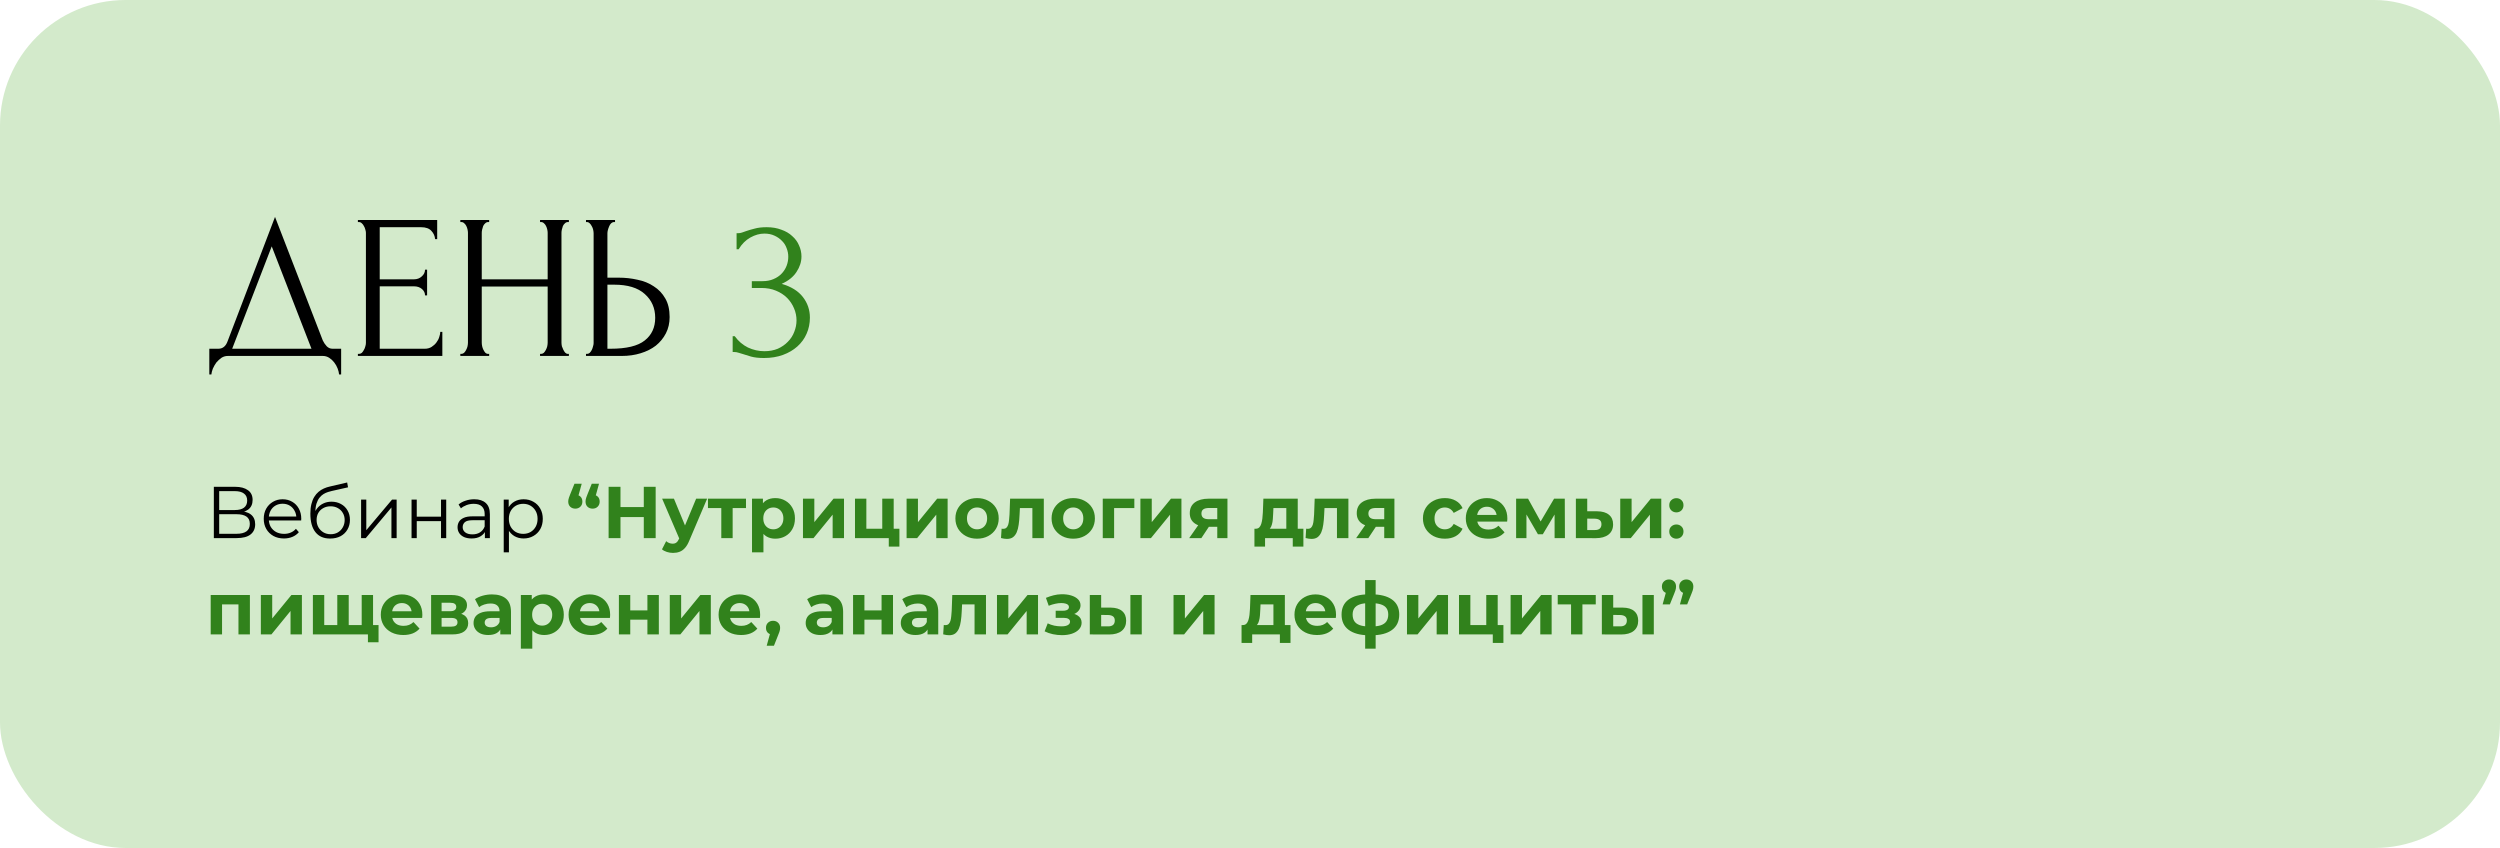 <?xml version="1.0" encoding="UTF-8"?> <svg xmlns="http://www.w3.org/2000/svg" width="1194" height="405" viewBox="0 0 1194 405" fill="none"> <rect width="1194" height="405" rx="60" fill="#D3EACB"></rect> <path d="M162.929 166.557V178.854H161.945C161.88 178.001 161.65 177.05 161.257 176.001C160.863 174.952 160.306 173.968 159.584 173.05C158.928 172.197 158.141 171.476 157.223 170.885C156.305 170.295 155.288 170 154.173 170H108.822C107.707 170 106.69 170.295 105.772 170.885C104.854 171.541 104.034 172.295 103.312 173.148C102.657 174.066 102.099 175.05 101.64 176.099C101.246 177.149 101.017 178.067 100.951 178.854H99.968V166.557H104.296C106.395 166.557 107.871 165.343 108.723 162.917L131.35 103.595L154.173 162.622C154.633 163.605 155.256 164.524 156.043 165.376C156.83 166.163 157.748 166.557 158.797 166.557H162.929ZM110.887 166.557H148.763L129.776 117.663L110.887 166.557ZM170.926 169.016H171.418C171.943 169.016 172.402 168.852 172.795 168.524C173.189 168.131 173.517 167.672 173.779 167.147C174.107 166.622 174.336 166.065 174.468 165.475C174.664 164.884 174.763 164.327 174.763 163.802V111.17C174.763 110.711 174.664 110.187 174.468 109.596C174.336 109.006 174.107 108.449 173.779 107.924C173.517 107.399 173.189 106.973 172.795 106.645C172.402 106.251 171.943 106.055 171.418 106.055H170.926V105.071H208.801V114.22H207.818C207.686 112.712 207.096 111.4 206.047 110.285C204.997 109.104 203.358 108.514 201.128 108.514H181.354V133.404H197.685C199.193 133.404 200.439 132.945 201.423 132.026C202.472 131.108 202.997 130.026 202.997 128.78H203.981V141.077H202.997C202.997 139.897 202.505 138.88 201.521 138.027C200.538 137.175 199.259 136.748 197.685 136.748H181.354V166.557H202.899C204.145 166.557 205.227 166.262 206.145 165.671C207.063 165.081 207.818 164.392 208.408 163.605C209.064 162.753 209.523 161.867 209.785 160.949C210.113 159.966 210.277 159.146 210.277 158.49H211.261V170H170.926V169.016ZM257.926 169.016H258.418C258.877 169.016 259.303 168.852 259.697 168.524C260.09 168.131 260.418 167.672 260.681 167.147C261.009 166.557 261.238 165.967 261.369 165.376C261.501 164.72 261.566 164.13 261.566 163.605V136.847H230.085V163.605C230.085 164.13 230.151 164.72 230.282 165.376C230.413 165.967 230.61 166.524 230.872 167.049C231.135 167.573 231.43 168.032 231.758 168.426C232.151 168.819 232.61 169.016 233.135 169.016H233.627V170H219.854V169.016H220.346C220.805 169.016 221.231 168.852 221.625 168.524C222.018 168.131 222.346 167.672 222.609 167.147C222.937 166.557 223.166 165.967 223.297 165.376C223.429 164.72 223.494 164.13 223.494 163.605V111.17C223.494 110.711 223.429 110.187 223.297 109.596C223.166 109.006 222.969 108.449 222.707 107.924C222.445 107.399 222.117 106.973 221.723 106.645C221.33 106.251 220.871 106.055 220.346 106.055H219.854V105.071H233.627V106.055H233.135C232.61 106.055 232.151 106.251 231.758 106.645C231.364 106.973 231.036 107.399 230.774 107.924C230.577 108.449 230.413 109.006 230.282 109.596C230.151 110.187 230.085 110.711 230.085 111.17V133.404H261.566V111.17C261.566 110.711 261.501 110.187 261.369 109.596C261.238 109.006 261.041 108.449 260.779 107.924C260.517 107.399 260.189 106.973 259.795 106.645C259.402 106.251 258.943 106.055 258.418 106.055H257.926V105.071H271.699V106.055H271.207C270.682 106.055 270.223 106.251 269.83 106.645C269.436 106.973 269.108 107.399 268.846 107.924C268.649 108.449 268.485 109.006 268.354 109.596C268.223 110.187 268.157 110.711 268.157 111.17V163.605C268.157 164.13 268.223 164.72 268.354 165.376C268.551 165.967 268.78 166.524 269.043 167.049C269.305 167.573 269.6 168.032 269.928 168.426C270.322 168.819 270.748 169.016 271.207 169.016H271.699V170H257.926V169.016ZM279.871 169.016H280.363C280.822 169.016 281.249 168.852 281.642 168.524C282.036 168.131 282.363 167.672 282.626 167.147C282.888 166.622 283.085 166.065 283.216 165.475C283.413 164.884 283.511 164.36 283.511 163.901V111.465C283.511 111.006 283.446 110.449 283.314 109.793C283.183 109.137 282.954 108.547 282.626 108.022C282.363 107.498 282.036 107.039 281.642 106.645C281.249 106.251 280.822 106.055 280.363 106.055H279.871V105.071H293.742V106.055H293.054C292.136 106.186 291.414 106.907 290.889 108.219C290.365 109.465 290.102 110.547 290.102 111.465V132.617H295.612C298.629 132.617 301.58 132.945 304.466 133.6C307.417 134.191 310.007 135.24 312.237 136.748C314.533 138.191 316.369 140.126 317.746 142.553C319.124 144.914 319.812 147.865 319.812 151.407C319.812 154.292 319.222 156.883 318.042 159.178C316.861 161.474 315.254 163.442 313.221 165.081C311.188 166.655 308.761 167.868 305.941 168.721C303.187 169.574 300.203 170 296.989 170H279.871V169.016ZM291.578 166.557C299.186 166.557 304.63 165.245 307.909 162.622C311.254 159.998 312.926 156.391 312.926 151.8C312.926 147.144 311.254 143.34 307.909 140.388C304.63 137.437 299.776 135.961 293.349 135.961H290.102V166.557H291.578Z" fill="black"></path> <path d="M351.79 111.367H352.675C353.2 111.367 353.757 111.269 354.347 111.072C354.938 110.875 355.594 110.646 356.315 110.383C357.43 109.99 358.774 109.596 360.348 109.203C361.923 108.744 363.857 108.514 366.153 108.514C368.776 108.514 371.104 108.908 373.138 109.695C375.236 110.416 376.974 111.433 378.352 112.744C379.794 113.991 380.877 115.466 381.598 117.171C382.385 118.877 382.779 120.647 382.779 122.484C382.779 125.042 381.991 127.501 380.417 129.862C378.909 132.223 376.548 134.125 373.334 135.568C377.86 136.88 381.237 138.978 383.467 141.864C385.697 144.75 386.812 148.029 386.812 151.702C386.812 154.456 386.287 157.014 385.238 159.375C384.254 161.671 382.779 163.704 380.811 165.475C378.909 167.18 376.614 168.524 373.925 169.508C371.236 170.492 368.219 170.984 364.874 170.984C362.382 170.984 360.316 170.754 358.676 170.295C357.036 169.836 355.659 169.41 354.544 169.016C353.823 168.754 353.167 168.557 352.577 168.426C351.986 168.229 351.396 168.131 350.806 168.131H349.92V160.556H350.904C352.609 162.917 354.708 164.72 357.2 165.967C359.758 167.147 362.382 167.737 365.071 167.737C367.432 167.737 369.563 167.344 371.465 166.557C373.367 165.704 374.974 164.589 376.286 163.212C377.663 161.835 378.679 160.261 379.335 158.49C380.057 156.719 380.417 154.883 380.417 152.981C380.417 151.013 380.024 149.111 379.237 147.275C378.45 145.373 377.335 143.7 375.892 142.258C374.449 140.815 372.678 139.667 370.58 138.814C368.547 137.962 366.218 137.535 363.595 137.535H359.07V134.289H364.087C366.12 134.289 367.891 133.961 369.399 133.305C370.973 132.649 372.285 131.764 373.334 130.649C374.384 129.534 375.171 128.288 375.695 126.911C376.22 125.533 376.482 124.091 376.482 122.582C376.482 121.205 376.22 119.86 375.695 118.549C375.236 117.237 374.515 116.089 373.531 115.105C372.547 114.056 371.334 113.203 369.891 112.548C368.514 111.892 366.907 111.564 365.071 111.564C362.841 111.564 360.611 112.187 358.381 113.433C356.151 114.679 354.282 116.548 352.773 119.041H351.79V111.367Z" fill="#31821C"></path> <path d="M102.13 257V232.5H112.315C114.905 232.5 116.935 233.037 118.405 234.11C119.898 235.16 120.645 236.712 120.645 238.765C120.645 240.795 119.933 242.335 118.51 243.385C117.087 244.412 115.22 244.925 112.91 244.925L113.505 244.05C116.235 244.05 118.312 244.587 119.735 245.66C121.158 246.733 121.87 248.308 121.87 250.385C121.87 252.485 121.123 254.118 119.63 255.285C118.16 256.428 115.943 257 112.98 257H102.13ZM104.685 254.935H112.98C115.057 254.935 116.632 254.55 117.705 253.78C118.778 253.01 119.315 251.82 119.315 250.21C119.315 248.623 118.778 247.457 117.705 246.71C116.632 245.963 115.057 245.59 112.98 245.59H104.685V254.935ZM104.685 243.595H112.175C114.065 243.595 115.512 243.222 116.515 242.475C117.542 241.705 118.055 240.573 118.055 239.08C118.055 237.587 117.542 236.467 116.515 235.72C115.512 234.95 114.065 234.565 112.175 234.565H104.685V243.595ZM135.626 257.175C133.712 257.175 132.032 256.778 130.586 255.985C129.139 255.168 128.007 254.06 127.191 252.66C126.374 251.237 125.966 249.615 125.966 247.795C125.966 245.975 126.351 244.365 127.121 242.965C127.914 241.565 128.987 240.468 130.341 239.675C131.717 238.858 133.257 238.45 134.961 238.45C136.687 238.45 138.216 238.847 139.546 239.64C140.899 240.41 141.961 241.507 142.731 242.93C143.501 244.33 143.886 245.952 143.886 247.795C143.886 247.912 143.874 248.04 143.851 248.18C143.851 248.297 143.851 248.425 143.851 248.565H127.856V246.71H142.521L141.541 247.445C141.541 246.115 141.249 244.937 140.666 243.91C140.106 242.86 139.336 242.043 138.356 241.46C137.376 240.877 136.244 240.585 134.961 240.585C133.701 240.585 132.569 240.877 131.566 241.46C130.562 242.043 129.781 242.86 129.221 243.91C128.661 244.96 128.381 246.162 128.381 247.515V247.9C128.381 249.3 128.684 250.537 129.291 251.61C129.921 252.66 130.784 253.488 131.881 254.095C133.001 254.678 134.272 254.97 135.696 254.97C136.816 254.97 137.854 254.772 138.811 254.375C139.791 253.978 140.631 253.372 141.331 252.555L142.731 254.165C141.914 255.145 140.887 255.892 139.651 256.405C138.437 256.918 137.096 257.175 135.626 257.175ZM157.647 257.21C156.153 257.21 154.823 256.965 153.657 256.475C152.513 255.985 151.533 255.238 150.717 254.235C149.9 253.232 149.282 251.995 148.862 250.525C148.442 249.032 148.232 247.305 148.232 245.345C148.232 243.595 148.395 242.067 148.722 240.76C149.048 239.43 149.503 238.287 150.087 237.33C150.67 236.373 151.347 235.568 152.117 234.915C152.91 234.238 153.762 233.702 154.672 233.305C155.605 232.885 156.562 232.57 157.542 232.36L165.802 230.435L166.222 232.745L158.452 234.495C157.962 234.612 157.367 234.775 156.667 234.985C155.99 235.195 155.29 235.51 154.567 235.93C153.867 236.35 153.213 236.933 152.607 237.68C152 238.427 151.51 239.395 151.137 240.585C150.787 241.752 150.612 243.21 150.612 244.96C150.612 245.333 150.623 245.637 150.647 245.87C150.67 246.08 150.693 246.313 150.717 246.57C150.763 246.803 150.798 247.153 150.822 247.62L149.737 246.71C149.993 245.287 150.518 244.05 151.312 243C152.105 241.927 153.097 241.098 154.287 240.515C155.5 239.908 156.842 239.605 158.312 239.605C160.015 239.605 161.532 239.978 162.862 240.725C164.192 241.448 165.23 242.463 165.977 243.77C166.747 245.077 167.132 246.593 167.132 248.32C167.132 250.023 166.735 251.552 165.942 252.905C165.172 254.258 164.075 255.32 162.652 256.09C161.228 256.837 159.56 257.21 157.647 257.21ZM157.927 255.145C159.233 255.145 160.388 254.853 161.392 254.27C162.395 253.663 163.177 252.847 163.737 251.82C164.32 250.793 164.612 249.638 164.612 248.355C164.612 247.095 164.32 245.975 163.737 244.995C163.177 244.015 162.395 243.245 161.392 242.685C160.388 242.102 159.222 241.81 157.892 241.81C156.585 241.81 155.43 242.09 154.427 242.65C153.423 243.187 152.63 243.945 152.047 244.925C151.487 245.905 151.207 247.037 151.207 248.32C151.207 249.603 151.487 250.758 152.047 251.785C152.63 252.812 153.423 253.628 154.427 254.235C155.453 254.842 156.62 255.145 157.927 255.145ZM172.458 257V238.625H174.943V253.22L187.228 238.625H189.433V257H186.948V242.37L174.698 257H172.458ZM196.555 257V238.625H199.04V246.745H210.625V238.625H213.11V257H210.625V248.88H199.04V257H196.555ZM231.583 257V252.94L231.478 252.275V245.485C231.478 243.922 231.034 242.72 230.148 241.88C229.284 241.04 227.989 240.62 226.263 240.62C225.073 240.62 223.941 240.818 222.868 241.215C221.794 241.612 220.884 242.137 220.138 242.79L219.018 240.935C219.951 240.142 221.071 239.535 222.378 239.115C223.684 238.672 225.061 238.45 226.508 238.45C228.888 238.45 230.719 239.045 232.003 240.235C233.309 241.402 233.963 243.187 233.963 245.59V257H231.583ZM225.248 257.175C223.871 257.175 222.669 256.953 221.643 256.51C220.639 256.043 219.869 255.413 219.333 254.62C218.796 253.803 218.528 252.87 218.528 251.82C218.528 250.863 218.749 250 219.193 249.23C219.659 248.437 220.406 247.807 221.433 247.34C222.483 246.85 223.883 246.605 225.633 246.605H231.968V248.46H225.703C223.929 248.46 222.693 248.775 221.993 249.405C221.316 250.035 220.978 250.817 220.978 251.75C220.978 252.8 221.386 253.64 222.203 254.27C223.019 254.9 224.163 255.215 225.633 255.215C227.033 255.215 228.234 254.9 229.238 254.27C230.264 253.617 231.011 252.683 231.478 251.47L232.038 253.185C231.571 254.398 230.754 255.367 229.588 256.09C228.444 256.813 226.998 257.175 225.248 257.175ZM250.063 257.175C248.476 257.175 247.041 256.813 245.758 256.09C244.475 255.343 243.448 254.282 242.678 252.905C241.931 251.505 241.558 249.802 241.558 247.795C241.558 245.788 241.931 244.097 242.678 242.72C243.425 241.32 244.44 240.258 245.723 239.535C247.006 238.812 248.453 238.45 250.063 238.45C251.813 238.45 253.376 238.847 254.753 239.64C256.153 240.41 257.25 241.507 258.043 242.93C258.836 244.33 259.233 245.952 259.233 247.795C259.233 249.662 258.836 251.295 258.043 252.695C257.25 254.095 256.153 255.192 254.753 255.985C253.376 256.778 251.813 257.175 250.063 257.175ZM240.578 263.79V238.625H242.958V244.155L242.713 247.83L243.063 251.54V263.79H240.578ZM249.888 254.97C251.195 254.97 252.361 254.678 253.388 254.095C254.415 253.488 255.231 252.648 255.838 251.575C256.445 250.478 256.748 249.218 256.748 247.795C256.748 246.372 256.445 245.123 255.838 244.05C255.231 242.977 254.415 242.137 253.388 241.53C252.361 240.923 251.195 240.62 249.888 240.62C248.581 240.62 247.403 240.923 246.353 241.53C245.326 242.137 244.51 242.977 243.903 244.05C243.32 245.123 243.028 246.372 243.028 247.795C243.028 249.218 243.32 250.478 243.903 251.575C244.51 252.648 245.326 253.488 246.353 254.095C247.403 254.678 248.581 254.97 249.888 254.97Z" fill="black"></path> <path d="M277.827 231.03L275.517 239.43L274.747 236.28C275.751 236.28 276.567 236.572 277.197 237.155C277.827 237.738 278.142 238.543 278.142 239.57C278.142 240.573 277.816 241.39 277.162 242.02C276.532 242.627 275.739 242.93 274.782 242.93C273.802 242.93 272.986 242.627 272.332 242.02C271.702 241.39 271.387 240.573 271.387 239.57C271.387 239.267 271.411 238.975 271.457 238.695C271.504 238.392 271.597 238.042 271.737 237.645C271.877 237.248 272.076 236.723 272.332 236.07L274.362 231.03H277.827ZM286.087 231.03L283.777 239.43L283.007 236.28C284.011 236.28 284.827 236.572 285.457 237.155C286.087 237.738 286.402 238.543 286.402 239.57C286.402 240.573 286.076 241.39 285.422 242.02C284.792 242.627 283.999 242.93 283.042 242.93C282.062 242.93 281.246 242.627 280.592 242.02C279.962 241.39 279.647 240.573 279.647 239.57C279.647 239.267 279.671 238.975 279.717 238.695C279.764 238.392 279.857 238.042 279.997 237.645C280.137 237.248 280.336 236.723 280.592 236.07L282.622 231.03H286.087ZM307.474 232.5H313.144V257H307.474V232.5ZM296.344 257H290.674V232.5H296.344V257ZM307.894 246.955H295.924V242.16H307.894V246.955ZM321.417 264.07C320.437 264.07 319.469 263.918 318.512 263.615C317.556 263.312 316.774 262.892 316.167 262.355L318.162 258.47C318.582 258.843 319.061 259.135 319.597 259.345C320.157 259.555 320.706 259.66 321.242 259.66C322.012 259.66 322.619 259.473 323.062 259.1C323.529 258.75 323.949 258.155 324.322 257.315L325.302 255.005L325.722 254.41L332.477 238.17H337.727L329.222 258.155C328.616 259.672 327.916 260.862 327.122 261.725C326.352 262.588 325.489 263.195 324.532 263.545C323.599 263.895 322.561 264.07 321.417 264.07ZM324.637 257.735L316.237 238.17H321.872L328.382 253.92L324.637 257.735ZM344.489 257V241.39L345.714 242.65H338.119V238.17H356.284V242.65H348.689L349.914 241.39V257H344.489ZM370.289 257.28C368.703 257.28 367.314 256.93 366.124 256.23C364.934 255.53 364.001 254.468 363.324 253.045C362.671 251.598 362.344 249.778 362.344 247.585C362.344 245.368 362.659 243.548 363.289 242.125C363.919 240.702 364.829 239.64 366.019 238.94C367.209 238.24 368.633 237.89 370.289 237.89C372.063 237.89 373.649 238.298 375.049 239.115C376.473 239.908 377.593 241.028 378.409 242.475C379.249 243.922 379.669 245.625 379.669 247.585C379.669 249.568 379.249 251.283 378.409 252.73C377.593 254.177 376.473 255.297 375.049 256.09C373.649 256.883 372.063 257.28 370.289 257.28ZM359.159 263.79V238.17H364.374V242.02L364.269 247.62L364.619 253.185V263.79H359.159ZM369.344 252.8C370.254 252.8 371.059 252.59 371.759 252.17C372.483 251.75 373.054 251.155 373.474 250.385C373.918 249.592 374.139 248.658 374.139 247.585C374.139 246.488 373.918 245.555 373.474 244.785C373.054 244.015 372.483 243.42 371.759 243C371.059 242.58 370.254 242.37 369.344 242.37C368.434 242.37 367.618 242.58 366.894 243C366.171 243.42 365.599 244.015 365.179 244.785C364.759 245.555 364.549 246.488 364.549 247.585C364.549 248.658 364.759 249.592 365.179 250.385C365.599 251.155 366.171 251.75 366.894 252.17C367.618 252.59 368.434 252.8 369.344 252.8ZM383.496 257V238.17H388.921V249.37L398.091 238.17H403.096V257H397.671V245.8L388.536 257H383.496ZM408.345 257V238.17H413.77V252.52H421.365V238.17H426.825V257H408.345ZM424.48 261.06V256.93L425.74 257H421.365V252.52H429.555V261.06H424.48ZM432.988 257V238.17H438.413V249.37L447.583 238.17H452.588V257H447.163V245.8L438.028 257H432.988ZM466.657 257.28C464.65 257.28 462.865 256.86 461.302 256.02C459.762 255.18 458.537 254.037 457.627 252.59C456.74 251.12 456.297 249.452 456.297 247.585C456.297 245.695 456.74 244.027 457.627 242.58C458.537 241.11 459.762 239.967 461.302 239.15C462.865 238.31 464.65 237.89 466.657 237.89C468.64 237.89 470.414 238.31 471.977 239.15C473.54 239.967 474.765 241.098 475.652 242.545C476.539 243.992 476.982 245.672 476.982 247.585C476.982 249.452 476.539 251.12 475.652 252.59C474.765 254.037 473.54 255.18 471.977 256.02C470.414 256.86 468.64 257.28 466.657 257.28ZM466.657 252.8C467.567 252.8 468.384 252.59 469.107 252.17C469.83 251.75 470.402 251.155 470.822 250.385C471.242 249.592 471.452 248.658 471.452 247.585C471.452 246.488 471.242 245.555 470.822 244.785C470.402 244.015 469.83 243.42 469.107 243C468.384 242.58 467.567 242.37 466.657 242.37C465.747 242.37 464.93 242.58 464.207 243C463.484 243.42 462.9 244.015 462.457 244.785C462.037 245.555 461.827 246.488 461.827 247.585C461.827 248.658 462.037 249.592 462.457 250.385C462.9 251.155 463.484 251.75 464.207 252.17C464.93 252.59 465.747 252.8 466.657 252.8ZM478.084 256.965L478.364 252.485C478.504 252.508 478.644 252.532 478.784 252.555C478.924 252.555 479.052 252.555 479.169 252.555C479.822 252.555 480.336 252.368 480.709 251.995C481.082 251.622 481.362 251.12 481.549 250.49C481.736 249.837 481.864 249.102 481.934 248.285C482.027 247.468 482.097 246.617 482.144 245.73L482.424 238.17H498.524V257H493.064V241.32L494.289 242.65H486.029L487.184 241.25L486.939 245.975C486.869 247.655 486.729 249.195 486.519 250.595C486.332 251.995 486.017 253.208 485.574 254.235C485.131 255.238 484.536 256.02 483.789 256.58C483.042 257.117 482.086 257.385 480.919 257.385C480.499 257.385 480.056 257.35 479.589 257.28C479.122 257.21 478.621 257.105 478.084 256.965ZM512.594 257.28C510.588 257.28 508.803 256.86 507.239 256.02C505.699 255.18 504.474 254.037 503.564 252.59C502.678 251.12 502.234 249.452 502.234 247.585C502.234 245.695 502.678 244.027 503.564 242.58C504.474 241.11 505.699 239.967 507.239 239.15C508.803 238.31 510.588 237.89 512.594 237.89C514.578 237.89 516.351 238.31 517.914 239.15C519.478 239.967 520.703 241.098 521.589 242.545C522.476 243.992 522.919 245.672 522.919 247.585C522.919 249.452 522.476 251.12 521.589 252.59C520.703 254.037 519.478 255.18 517.914 256.02C516.351 256.86 514.578 257.28 512.594 257.28ZM512.594 252.8C513.504 252.8 514.321 252.59 515.044 252.17C515.768 251.75 516.339 251.155 516.759 250.385C517.179 249.592 517.389 248.658 517.389 247.585C517.389 246.488 517.179 245.555 516.759 244.785C516.339 244.015 515.768 243.42 515.044 243C514.321 242.58 513.504 242.37 512.594 242.37C511.684 242.37 510.868 242.58 510.144 243C509.421 243.42 508.838 244.015 508.394 244.785C507.974 245.555 507.764 246.488 507.764 247.585C507.764 248.658 507.974 249.592 508.394 250.385C508.838 251.155 509.421 251.75 510.144 252.17C510.868 252.59 511.684 252.8 512.594 252.8ZM526.675 257V238.17H541.76V242.65H530.875L532.1 241.46V257H526.675ZM544.653 257V238.17H550.078V249.37L559.248 238.17H564.253V257H558.828V245.8L549.693 257H544.653ZM581.367 257V250.735L582.137 251.61H576.922C574.215 251.61 572.092 251.05 570.552 249.93C569.012 248.81 568.242 247.2 568.242 245.1C568.242 242.86 569.047 241.145 570.657 239.955C572.29 238.765 574.484 238.17 577.237 238.17H586.232V257H581.367ZM567.962 257L572.967 249.825H578.532L573.772 257H567.962ZM581.367 249.055V241.215L582.137 242.615H577.342C576.222 242.615 575.347 242.825 574.717 243.245C574.11 243.665 573.807 244.342 573.807 245.275C573.807 247.072 574.962 247.97 577.272 247.97H582.137L581.367 249.055ZM614.342 254.55V242.65H608.182L608.077 245.065C608.03 246.068 607.972 247.025 607.902 247.935C607.832 248.845 607.692 249.673 607.482 250.42C607.295 251.143 607.015 251.762 606.642 252.275C606.268 252.765 605.767 253.103 605.137 253.29L599.747 252.52C600.423 252.52 600.972 252.322 601.392 251.925C601.812 251.505 602.138 250.933 602.372 250.21C602.605 249.463 602.78 248.623 602.897 247.69C603.013 246.733 603.095 245.73 603.142 244.68L603.387 238.17H619.802V254.55H614.342ZM599.117 261.06V252.52H622.497V261.06H617.422V257H604.192V261.06H599.117ZM623.553 256.965L623.833 252.485C623.973 252.508 624.113 252.532 624.253 252.555C624.393 252.555 624.521 252.555 624.638 252.555C625.291 252.555 625.804 252.368 626.178 251.995C626.551 251.622 626.831 251.12 627.018 250.49C627.204 249.837 627.333 249.102 627.403 248.285C627.496 247.468 627.566 246.617 627.613 245.73L627.893 238.17H643.993V257H638.533V241.32L639.758 242.65H631.498L632.653 241.25L632.408 245.975C632.338 247.655 632.198 249.195 631.988 250.595C631.801 251.995 631.486 253.208 631.043 254.235C630.599 255.238 630.004 256.02 629.258 256.58C628.511 257.117 627.554 257.385 626.388 257.385C625.968 257.385 625.524 257.35 625.058 257.28C624.591 257.21 624.089 257.105 623.553 256.965ZM661.108 257V250.735L661.878 251.61H656.663C653.956 251.61 651.833 251.05 650.293 249.93C648.753 248.81 647.983 247.2 647.983 245.1C647.983 242.86 648.788 241.145 650.398 239.955C652.031 238.765 654.225 238.17 656.978 238.17H665.973V257H661.108ZM647.703 257L652.708 249.825H658.273L653.513 257H647.703ZM661.108 249.055V241.215L661.878 242.615H657.083C655.963 242.615 655.088 242.825 654.458 243.245C653.851 243.665 653.548 244.342 653.548 245.275C653.548 247.072 654.703 247.97 657.013 247.97H661.878L661.108 249.055ZM690.093 257.28C688.063 257.28 686.254 256.872 684.668 256.055C683.081 255.215 681.833 254.06 680.923 252.59C680.036 251.12 679.593 249.452 679.593 247.585C679.593 245.695 680.036 244.027 680.923 242.58C681.833 241.11 683.081 239.967 684.668 239.15C686.254 238.31 688.063 237.89 690.093 237.89C692.076 237.89 693.803 238.31 695.273 239.15C696.743 239.967 697.828 241.145 698.528 242.685L694.293 244.96C693.803 244.073 693.184 243.42 692.438 243C691.714 242.58 690.921 242.37 690.058 242.37C689.124 242.37 688.284 242.58 687.538 243C686.791 243.42 686.196 244.015 685.753 244.785C685.333 245.555 685.123 246.488 685.123 247.585C685.123 248.682 685.333 249.615 685.753 250.385C686.196 251.155 686.791 251.75 687.538 252.17C688.284 252.59 689.124 252.8 690.058 252.8C690.921 252.8 691.714 252.602 692.438 252.205C693.184 251.785 693.803 251.12 694.293 250.21L698.528 252.52C697.828 254.037 696.743 255.215 695.273 256.055C693.803 256.872 692.076 257.28 690.093 257.28ZM710.811 257.28C708.665 257.28 706.775 256.86 705.141 256.02C703.531 255.18 702.283 254.037 701.396 252.59C700.51 251.12 700.066 249.452 700.066 247.585C700.066 245.695 700.498 244.027 701.361 242.58C702.248 241.11 703.45 239.967 704.966 239.15C706.483 238.31 708.198 237.89 710.111 237.89C711.955 237.89 713.611 238.287 715.081 239.08C716.575 239.85 717.753 240.97 718.616 242.44C719.48 243.887 719.911 245.625 719.911 247.655C719.911 247.865 719.9 248.11 719.876 248.39C719.853 248.647 719.83 248.892 719.806 249.125H704.511V245.94H716.936L714.836 246.885C714.836 245.905 714.638 245.053 714.241 244.33C713.845 243.607 713.296 243.047 712.596 242.65C711.896 242.23 711.08 242.02 710.146 242.02C709.213 242.02 708.385 242.23 707.661 242.65C706.961 243.047 706.413 243.618 706.016 244.365C705.62 245.088 705.421 245.952 705.421 246.955V247.795C705.421 248.822 705.643 249.732 706.086 250.525C706.553 251.295 707.195 251.89 708.011 252.31C708.851 252.707 709.831 252.905 710.951 252.905C711.955 252.905 712.83 252.753 713.576 252.45C714.346 252.147 715.046 251.692 715.676 251.085L718.581 254.235C717.718 255.215 716.633 255.973 715.326 256.51C714.02 257.023 712.515 257.28 710.811 257.28ZM724.097 257V238.17H729.802L736.907 251.05H734.632L742.227 238.17H747.337L747.407 257H742.472V243.77L743.312 244.33L736.837 255.18H734.527L728.017 243.945L729.032 243.7V257H724.097ZM762.822 244.19C765.295 244.213 767.173 244.773 768.457 245.87C769.763 246.943 770.417 248.472 770.417 250.455C770.417 252.532 769.682 254.153 768.212 255.32C766.742 256.463 764.7 257.035 762.087 257.035L752.637 257V238.17H758.062V244.19H762.822ZM761.597 253.15C762.647 253.173 763.452 252.952 764.012 252.485C764.572 252.018 764.852 251.318 764.852 250.385C764.852 249.452 764.572 248.787 764.012 248.39C763.452 247.97 762.647 247.748 761.597 247.725L758.062 247.69V253.15H761.597ZM773.828 257V238.17H779.253V249.37L788.423 238.17H793.428V257H788.003V245.8L778.868 257H773.828ZM800.637 244.715C799.703 244.715 798.898 244.4 798.222 243.77C797.568 243.117 797.242 242.288 797.242 241.285C797.242 240.282 797.568 239.477 798.222 238.87C798.898 238.24 799.703 237.925 800.637 237.925C801.593 237.925 802.398 238.24 803.052 238.87C803.705 239.477 804.032 240.282 804.032 241.285C804.032 242.288 803.705 243.117 803.052 243.77C802.398 244.4 801.593 244.715 800.637 244.715ZM800.637 257.28C799.703 257.28 798.898 256.965 798.222 256.335C797.568 255.682 797.242 254.853 797.242 253.85C797.242 252.847 797.568 252.042 798.222 251.435C798.898 250.805 799.703 250.49 800.637 250.49C801.593 250.49 802.398 250.805 803.052 251.435C803.705 252.042 804.032 252.847 804.032 253.85C804.032 254.853 803.705 255.682 803.052 256.335C802.398 256.965 801.593 257.28 800.637 257.28ZM100.625 303V284.17H119.35V303H113.89V287.425L115.115 288.65H104.825L106.05 287.425V303H100.625ZM124.585 303V284.17H130.01V295.37L139.18 284.17H144.185V303H138.76V291.8L129.625 303H124.585ZM162.279 298.52L161.089 299.78V284.17H166.549V299.78L165.289 298.52H173.969L172.744 299.78V284.17H178.169V303H149.434V284.17H154.859V299.78L153.634 298.52H162.279ZM175.719 306.745V301.74L176.944 303H172.604V298.52H180.794V306.745H175.719ZM192.613 303.28C190.467 303.28 188.577 302.86 186.943 302.02C185.333 301.18 184.085 300.037 183.198 298.59C182.312 297.12 181.868 295.452 181.868 293.585C181.868 291.695 182.3 290.027 183.163 288.58C184.05 287.11 185.252 285.967 186.768 285.15C188.285 284.31 190 283.89 191.913 283.89C193.757 283.89 195.413 284.287 196.883 285.08C198.377 285.85 199.555 286.97 200.418 288.44C201.282 289.887 201.713 291.625 201.713 293.655C201.713 293.865 201.702 294.11 201.678 294.39C201.655 294.647 201.632 294.892 201.608 295.125H186.313V291.94H198.738L196.638 292.885C196.638 291.905 196.44 291.053 196.043 290.33C195.647 289.607 195.098 289.047 194.398 288.65C193.698 288.23 192.882 288.02 191.948 288.02C191.015 288.02 190.187 288.23 189.463 288.65C188.763 289.047 188.215 289.618 187.818 290.365C187.422 291.088 187.223 291.952 187.223 292.955V293.795C187.223 294.822 187.445 295.732 187.888 296.525C188.355 297.295 188.997 297.89 189.813 298.31C190.653 298.707 191.633 298.905 192.753 298.905C193.757 298.905 194.632 298.753 195.378 298.45C196.148 298.147 196.848 297.692 197.478 297.085L200.383 300.235C199.52 301.215 198.435 301.973 197.128 302.51C195.822 303.023 194.317 303.28 192.613 303.28ZM205.898 303V284.17H215.523C217.88 284.17 219.723 284.602 221.053 285.465C222.383 286.305 223.048 287.495 223.048 289.035C223.048 290.575 222.418 291.788 221.158 292.675C219.922 293.538 218.277 293.97 216.223 293.97L216.783 292.71C219.07 292.71 220.773 293.13 221.893 293.97C223.037 294.81 223.608 296.035 223.608 297.645C223.608 299.302 222.978 300.608 221.718 301.565C220.458 302.522 218.533 303 215.943 303H205.898ZM210.903 299.29H215.488C216.492 299.29 217.238 299.127 217.728 298.8C218.242 298.45 218.498 297.925 218.498 297.225C218.498 296.502 218.265 295.977 217.798 295.65C217.332 295.3 216.597 295.125 215.593 295.125H210.903V299.29ZM210.903 291.905H215.033C215.99 291.905 216.702 291.73 217.168 291.38C217.658 291.03 217.903 290.528 217.903 289.875C217.903 289.198 217.658 288.697 217.168 288.37C216.702 288.043 215.99 287.88 215.033 287.88H210.903V291.905ZM238.941 303V299.325L238.591 298.52V291.94C238.591 290.773 238.229 289.863 237.506 289.21C236.806 288.557 235.721 288.23 234.251 288.23C233.248 288.23 232.256 288.393 231.276 288.72C230.319 289.023 229.503 289.443 228.826 289.98L226.866 286.165C227.893 285.442 229.129 284.882 230.576 284.485C232.023 284.088 233.493 283.89 234.986 283.89C237.856 283.89 240.084 284.567 241.671 285.92C243.258 287.273 244.051 289.385 244.051 292.255V303H238.941ZM233.201 303.28C231.731 303.28 230.471 303.035 229.421 302.545C228.371 302.032 227.566 301.343 227.006 300.48C226.446 299.617 226.166 298.648 226.166 297.575C226.166 296.455 226.434 295.475 226.971 294.635C227.531 293.795 228.406 293.142 229.596 292.675C230.786 292.185 232.338 291.94 234.251 291.94H239.256V295.125H234.846C233.563 295.125 232.676 295.335 232.186 295.755C231.719 296.175 231.486 296.7 231.486 297.33C231.486 298.03 231.754 298.59 232.291 299.01C232.851 299.407 233.609 299.605 234.566 299.605C235.476 299.605 236.293 299.395 237.016 298.975C237.739 298.532 238.264 297.89 238.591 297.05L239.431 299.57C239.034 300.783 238.311 301.705 237.261 302.335C236.211 302.965 234.858 303.28 233.201 303.28ZM259.889 303.28C258.302 303.28 256.914 302.93 255.724 302.23C254.534 301.53 253.601 300.468 252.924 299.045C252.271 297.598 251.944 295.778 251.944 293.585C251.944 291.368 252.259 289.548 252.889 288.125C253.519 286.702 254.429 285.64 255.619 284.94C256.809 284.24 258.232 283.89 259.889 283.89C261.662 283.89 263.249 284.298 264.649 285.115C266.072 285.908 267.192 287.028 268.009 288.475C268.849 289.922 269.269 291.625 269.269 293.585C269.269 295.568 268.849 297.283 268.009 298.73C267.192 300.177 266.072 301.297 264.649 302.09C263.249 302.883 261.662 303.28 259.889 303.28ZM248.759 309.79V284.17H253.974V288.02L253.869 293.62L254.219 299.185V309.79H248.759ZM258.944 298.8C259.854 298.8 260.659 298.59 261.359 298.17C262.082 297.75 262.654 297.155 263.074 296.385C263.517 295.592 263.739 294.658 263.739 293.585C263.739 292.488 263.517 291.555 263.074 290.785C262.654 290.015 262.082 289.42 261.359 289C260.659 288.58 259.854 288.37 258.944 288.37C258.034 288.37 257.217 288.58 256.494 289C255.771 289.42 255.199 290.015 254.779 290.785C254.359 291.555 254.149 292.488 254.149 293.585C254.149 294.658 254.359 295.592 254.779 296.385C255.199 297.155 255.771 297.75 256.494 298.17C257.217 298.59 258.034 298.8 258.944 298.8ZM282.301 303.28C280.154 303.28 278.264 302.86 276.631 302.02C275.021 301.18 273.772 300.037 272.886 298.59C271.999 297.12 271.556 295.452 271.556 293.585C271.556 291.695 271.987 290.027 272.851 288.58C273.737 287.11 274.939 285.967 276.456 285.15C277.972 284.31 279.687 283.89 281.601 283.89C283.444 283.89 285.101 284.287 286.571 285.08C288.064 285.85 289.242 286.97 290.106 288.44C290.969 289.887 291.401 291.625 291.401 293.655C291.401 293.865 291.389 294.11 291.366 294.39C291.342 294.647 291.319 294.892 291.296 295.125H276.001V291.94H288.426L286.326 292.885C286.326 291.905 286.127 291.053 285.731 290.33C285.334 289.607 284.786 289.047 284.086 288.65C283.386 288.23 282.569 288.02 281.636 288.02C280.702 288.02 279.874 288.23 279.151 288.65C278.451 289.047 277.902 289.618 277.506 290.365C277.109 291.088 276.911 291.952 276.911 292.955V293.795C276.911 294.822 277.132 295.732 277.576 296.525C278.042 297.295 278.684 297.89 279.501 298.31C280.341 298.707 281.321 298.905 282.441 298.905C283.444 298.905 284.319 298.753 285.066 298.45C285.836 298.147 286.536 297.692 287.166 297.085L290.071 300.235C289.207 301.215 288.122 301.973 286.816 302.51C285.509 303.023 284.004 303.28 282.301 303.28ZM295.586 303V284.17H301.011V291.52H309.201V284.17H314.661V303H309.201V295.965H301.011V303H295.586ZM319.888 303V284.17H325.313V295.37L334.483 284.17H339.488V303H334.063V291.8L324.928 303H319.888ZM353.941 303.28C351.795 303.28 349.905 302.86 348.271 302.02C346.661 301.18 345.413 300.037 344.526 298.59C343.64 297.12 343.196 295.452 343.196 293.585C343.196 291.695 343.628 290.027 344.491 288.58C345.378 287.11 346.58 285.967 348.096 285.15C349.613 284.31 351.328 283.89 353.241 283.89C355.085 283.89 356.741 284.287 358.211 285.08C359.705 285.85 360.883 286.97 361.746 288.44C362.61 289.887 363.041 291.625 363.041 293.655C363.041 293.865 363.03 294.11 363.006 294.39C362.983 294.647 362.96 294.892 362.936 295.125H347.641V291.94H360.066L357.966 292.885C357.966 291.905 357.768 291.053 357.371 290.33C356.975 289.607 356.426 289.047 355.726 288.65C355.026 288.23 354.21 288.02 353.276 288.02C352.343 288.02 351.515 288.23 350.791 288.65C350.091 289.047 349.543 289.618 349.146 290.365C348.75 291.088 348.551 291.952 348.551 292.955V293.795C348.551 294.822 348.773 295.732 349.216 296.525C349.683 297.295 350.325 297.89 351.141 298.31C351.981 298.707 352.961 298.905 354.081 298.905C355.085 298.905 355.96 298.753 356.706 298.45C357.476 298.147 358.176 297.692 358.806 297.085L361.711 300.235C360.848 301.215 359.763 301.973 358.456 302.51C357.15 303.023 355.645 303.28 353.941 303.28ZM366.177 308.39L368.487 299.99L369.257 303.14C368.253 303.14 367.425 302.848 366.772 302.265C366.142 301.682 365.827 300.877 365.827 299.85C365.827 298.823 366.153 298.007 366.807 297.4C367.46 296.793 368.265 296.49 369.222 296.49C370.202 296.49 371.007 296.805 371.637 297.435C372.267 298.042 372.582 298.847 372.582 299.85C372.582 300.153 372.558 300.457 372.512 300.76C372.465 301.04 372.372 301.39 372.232 301.81C372.115 302.207 371.917 302.72 371.637 303.35L369.642 308.39H366.177ZM397.569 303V299.325L397.219 298.52V291.94C397.219 290.773 396.857 289.863 396.134 289.21C395.434 288.557 394.349 288.23 392.879 288.23C391.875 288.23 390.884 288.393 389.904 288.72C388.947 289.023 388.13 289.443 387.454 289.98L385.494 286.165C386.52 285.442 387.757 284.882 389.204 284.485C390.65 284.088 392.12 283.89 393.614 283.89C396.484 283.89 398.712 284.567 400.299 285.92C401.885 287.273 402.679 289.385 402.679 292.255V303H397.569ZM391.829 303.28C390.359 303.28 389.099 303.035 388.049 302.545C386.999 302.032 386.194 301.343 385.634 300.48C385.074 299.617 384.794 298.648 384.794 297.575C384.794 296.455 385.062 295.475 385.599 294.635C386.159 293.795 387.034 293.142 388.224 292.675C389.414 292.185 390.965 291.94 392.879 291.94H397.884V295.125H393.474C392.19 295.125 391.304 295.335 390.814 295.755C390.347 296.175 390.114 296.7 390.114 297.33C390.114 298.03 390.382 298.59 390.919 299.01C391.479 299.407 392.237 299.605 393.194 299.605C394.104 299.605 394.92 299.395 395.644 298.975C396.367 298.532 396.892 297.89 397.219 297.05L398.059 299.57C397.662 300.783 396.939 301.705 395.889 302.335C394.839 302.965 393.485 303.28 391.829 303.28ZM407.422 303V284.17H412.847V291.52H421.037V284.17H426.497V303H421.037V295.965H412.847V303H407.422ZM442.994 303V299.325L442.644 298.52V291.94C442.644 290.773 442.282 289.863 441.559 289.21C440.859 288.557 439.774 288.23 438.304 288.23C437.3 288.23 436.309 288.393 435.329 288.72C434.372 289.023 433.555 289.443 432.879 289.98L430.919 286.165C431.945 285.442 433.182 284.882 434.629 284.485C436.075 284.088 437.545 283.89 439.039 283.89C441.909 283.89 444.137 284.567 445.724 285.92C447.31 287.273 448.104 289.385 448.104 292.255V303H442.994ZM437.254 303.28C435.784 303.28 434.524 303.035 433.474 302.545C432.424 302.032 431.619 301.343 431.059 300.48C430.499 299.617 430.219 298.648 430.219 297.575C430.219 296.455 430.487 295.475 431.024 294.635C431.584 293.795 432.459 293.142 433.649 292.675C434.839 292.185 436.39 291.94 438.304 291.94H443.309V295.125H438.899C437.615 295.125 436.729 295.335 436.239 295.755C435.772 296.175 435.539 296.7 435.539 297.33C435.539 298.03 435.807 298.59 436.344 299.01C436.904 299.407 437.662 299.605 438.619 299.605C439.529 299.605 440.345 299.395 441.069 298.975C441.792 298.532 442.317 297.89 442.644 297.05L443.484 299.57C443.087 300.783 442.364 301.705 441.314 302.335C440.264 302.965 438.91 303.28 437.254 303.28ZM450.467 302.965L450.747 298.485C450.887 298.508 451.027 298.532 451.167 298.555C451.307 298.555 451.435 298.555 451.552 298.555C452.205 298.555 452.718 298.368 453.092 297.995C453.465 297.622 453.745 297.12 453.932 296.49C454.118 295.837 454.247 295.102 454.317 294.285C454.41 293.468 454.48 292.617 454.527 291.73L454.807 284.17H470.907V303H465.447V287.32L466.672 288.65H458.412L459.567 287.25L459.322 291.975C459.252 293.655 459.112 295.195 458.902 296.595C458.715 297.995 458.4 299.208 457.957 300.235C457.513 301.238 456.918 302.02 456.172 302.58C455.425 303.117 454.468 303.385 453.302 303.385C452.882 303.385 452.438 303.35 451.972 303.28C451.505 303.21 451.003 303.105 450.467 302.965ZM476.157 303V284.17H481.582V295.37L490.752 284.17H495.757V303H490.332V291.8L481.197 303H476.157ZM507.205 303.35C505.758 303.35 504.312 303.198 502.865 302.895C501.442 302.592 500.123 302.137 498.91 301.53L500.38 297.715C501.337 298.182 502.375 298.543 503.495 298.8C504.638 299.033 505.793 299.15 506.96 299.15C507.8 299.15 508.523 299.068 509.13 298.905C509.76 298.718 510.238 298.462 510.565 298.135C510.892 297.808 511.055 297.412 511.055 296.945C511.055 296.338 510.798 295.883 510.285 295.58C509.772 295.253 509.025 295.09 508.045 295.09H504.195V291.695H507.59C508.22 291.695 508.757 291.625 509.2 291.485C509.643 291.345 509.97 291.147 510.18 290.89C510.413 290.61 510.53 290.283 510.53 289.91C510.53 289.513 510.39 289.175 510.11 288.895C509.83 288.615 509.422 288.405 508.885 288.265C508.348 288.102 507.672 288.02 506.855 288.02C505.922 288.02 504.953 288.137 503.95 288.37C502.947 288.58 501.92 288.895 500.87 289.315L499.54 285.535C500.777 285.022 502.002 284.613 503.215 284.31C504.428 284.007 505.63 283.843 506.82 283.82C508.57 283.773 510.145 283.96 511.545 284.38C512.945 284.8 514.042 285.407 514.835 286.2C515.652 286.993 516.06 287.962 516.06 289.105C516.06 290.015 515.78 290.832 515.22 291.555C514.683 292.278 513.937 292.85 512.98 293.27C512.023 293.667 510.95 293.865 509.76 293.865L509.9 292.78C511.977 292.78 513.61 293.2 514.8 294.04C515.99 294.857 516.585 295.977 516.585 297.4C516.585 298.613 516.165 299.675 515.325 300.585C514.508 301.472 513.388 302.16 511.965 302.65C510.565 303.117 508.978 303.35 507.205 303.35ZM539.878 303V284.17H545.303V303H539.878ZM530.393 290.19C532.867 290.213 534.722 290.773 535.958 291.87C537.218 292.943 537.848 294.472 537.848 296.455C537.848 298.532 537.137 300.153 535.713 301.32C534.29 302.463 532.272 303.035 529.658 303.035L520.488 303V284.17H525.913V290.19H530.393ZM529.168 299.15C530.218 299.173 531.023 298.952 531.583 298.485C532.143 298.018 532.423 297.318 532.423 296.385C532.423 295.452 532.143 294.787 531.583 294.39C531.023 293.97 530.218 293.748 529.168 293.725L525.913 293.69V299.15H529.168ZM560.479 303V284.17H565.904V295.37L575.074 284.17H580.079V303H574.654V291.8L565.519 303H560.479ZM608.189 300.55V288.65H602.029L601.924 291.065C601.878 292.068 601.819 293.025 601.749 293.935C601.679 294.845 601.539 295.673 601.329 296.42C601.143 297.143 600.863 297.762 600.489 298.275C600.116 298.765 599.614 299.103 598.984 299.29L593.594 298.52C594.271 298.52 594.819 298.322 595.239 297.925C595.659 297.505 595.986 296.933 596.219 296.21C596.453 295.463 596.628 294.623 596.744 293.69C596.861 292.733 596.943 291.73 596.989 290.68L597.234 284.17H613.649V300.55H608.189ZM592.964 307.06V298.52H616.344V307.06H611.269V303H598.039V307.06H592.964ZM628.985 303.28C626.839 303.28 624.949 302.86 623.315 302.02C621.705 301.18 620.457 300.037 619.57 298.59C618.684 297.12 618.24 295.452 618.24 293.585C618.24 291.695 618.672 290.027 619.535 288.58C620.422 287.11 621.624 285.967 623.14 285.15C624.657 284.31 626.372 283.89 628.285 283.89C630.129 283.89 631.785 284.287 633.255 285.08C634.749 285.85 635.927 286.97 636.79 288.44C637.654 289.887 638.085 291.625 638.085 293.655C638.085 293.865 638.074 294.11 638.05 294.39C638.027 294.647 638.004 294.892 637.98 295.125H622.685V291.94H635.11L633.01 292.885C633.01 291.905 632.812 291.053 632.415 290.33C632.019 289.607 631.47 289.047 630.77 288.65C630.07 288.23 629.254 288.02 628.32 288.02C627.387 288.02 626.559 288.23 625.835 288.65C625.135 289.047 624.587 289.618 624.19 290.365C623.794 291.088 623.595 291.952 623.595 292.955V293.795C623.595 294.822 623.817 295.732 624.26 296.525C624.727 297.295 625.369 297.89 626.185 298.31C627.025 298.707 628.005 298.905 629.125 298.905C630.129 298.905 631.004 298.753 631.75 298.45C632.52 298.147 633.22 297.692 633.85 297.085L636.755 300.235C635.892 301.215 634.807 301.973 633.5 302.51C632.194 303.023 630.689 303.28 628.985 303.28ZM654.941 303.42C654.894 303.42 654.766 303.42 654.556 303.42C654.346 303.42 654.147 303.42 653.961 303.42C653.774 303.42 653.646 303.42 653.576 303.42C649.492 303.35 646.331 302.475 644.091 300.795C641.851 299.115 640.731 296.688 640.731 293.515C640.731 290.388 641.839 288.008 644.056 286.375C646.296 284.718 649.504 283.878 653.681 283.855C653.727 283.855 653.844 283.855 654.031 283.855C654.241 283.855 654.439 283.855 654.626 283.855C654.812 283.855 654.929 283.855 654.976 283.855C659.199 283.855 662.466 284.672 664.776 286.305C667.109 287.938 668.276 290.342 668.276 293.515C668.276 296.735 667.109 299.197 664.776 300.9C662.466 302.58 659.187 303.42 654.941 303.42ZM654.766 299.22C656.702 299.22 658.277 299.022 659.491 298.625C660.704 298.205 661.591 297.575 662.151 296.735C662.734 295.872 663.026 294.798 663.026 293.515C663.026 292.278 662.746 291.263 662.186 290.47C661.626 289.653 660.727 289.047 659.491 288.65C658.277 288.253 656.702 288.055 654.766 288.055C654.696 288.055 654.556 288.055 654.346 288.055C654.136 288.055 653.996 288.055 653.926 288.055C652.059 288.055 650.542 288.265 649.376 288.685C648.209 289.105 647.357 289.712 646.821 290.505C646.284 291.298 646.016 292.302 646.016 293.515C646.016 294.775 646.284 295.825 646.821 296.665C647.357 297.505 648.209 298.135 649.376 298.555C650.542 298.975 652.059 299.197 653.926 299.22C653.996 299.22 654.136 299.22 654.346 299.22C654.556 299.22 654.696 299.22 654.766 299.22ZM652.001 309.79V277.03H657.006V309.79H652.001ZM671.973 303V284.17H677.398V295.37L686.568 284.17H691.573V303H686.148V291.8L677.013 303H671.973ZM696.821 303V284.17H702.246V298.52H709.841V284.17H715.301V303H696.821ZM712.956 307.06V302.93L714.216 303H709.841V298.52H718.031V307.06H712.956ZM721.465 303V284.17H726.89V295.37L736.06 284.17H741.065V303H735.64V291.8L726.505 303H721.465ZM750.338 303V287.39L751.563 288.65H743.968V284.17H762.133V288.65H754.538L755.763 287.39V303H750.338ZM784.434 303V284.17H789.859V303H784.434ZM774.949 290.19C777.422 290.213 779.277 290.773 780.514 291.87C781.774 292.943 782.404 294.472 782.404 296.455C782.404 298.532 781.692 300.153 780.269 301.32C778.846 302.463 776.827 303.035 774.214 303.035L765.044 303V284.17H770.469V290.19H774.949ZM773.724 299.15C774.774 299.173 775.579 298.952 776.139 298.485C776.699 298.018 776.979 297.318 776.979 296.385C776.979 295.452 776.699 294.787 776.139 294.39C775.579 293.97 774.774 293.748 773.724 293.725L770.469 293.69V299.15H773.724ZM794.072 288.65L796.382 280.25L797.152 283.435C796.149 283.435 795.32 283.143 794.667 282.56C794.037 281.953 793.722 281.137 793.722 280.11C793.722 279.107 794.049 278.302 794.702 277.695C795.355 277.065 796.16 276.75 797.117 276.75C798.097 276.75 798.902 277.065 799.532 277.695C800.162 278.302 800.477 279.107 800.477 280.11C800.477 280.413 800.454 280.717 800.407 281.02C800.384 281.3 800.302 281.638 800.162 282.035C800.045 282.432 799.847 282.957 799.567 283.61L797.537 288.65H794.072ZM802.332 288.65L804.642 280.25L805.412 283.435C804.409 283.435 803.58 283.143 802.927 282.56C802.297 281.953 801.982 281.137 801.982 280.11C801.982 279.107 802.309 278.302 802.962 277.695C803.615 277.065 804.42 276.75 805.377 276.75C806.357 276.75 807.162 277.065 807.792 277.695C808.422 278.302 808.737 279.107 808.737 280.11C808.737 280.413 808.714 280.717 808.667 281.02C808.644 281.3 808.562 281.638 808.422 282.035C808.305 282.432 808.107 282.957 807.827 283.61L805.797 288.65H802.332Z" fill="#31821C"></path> </svg> 